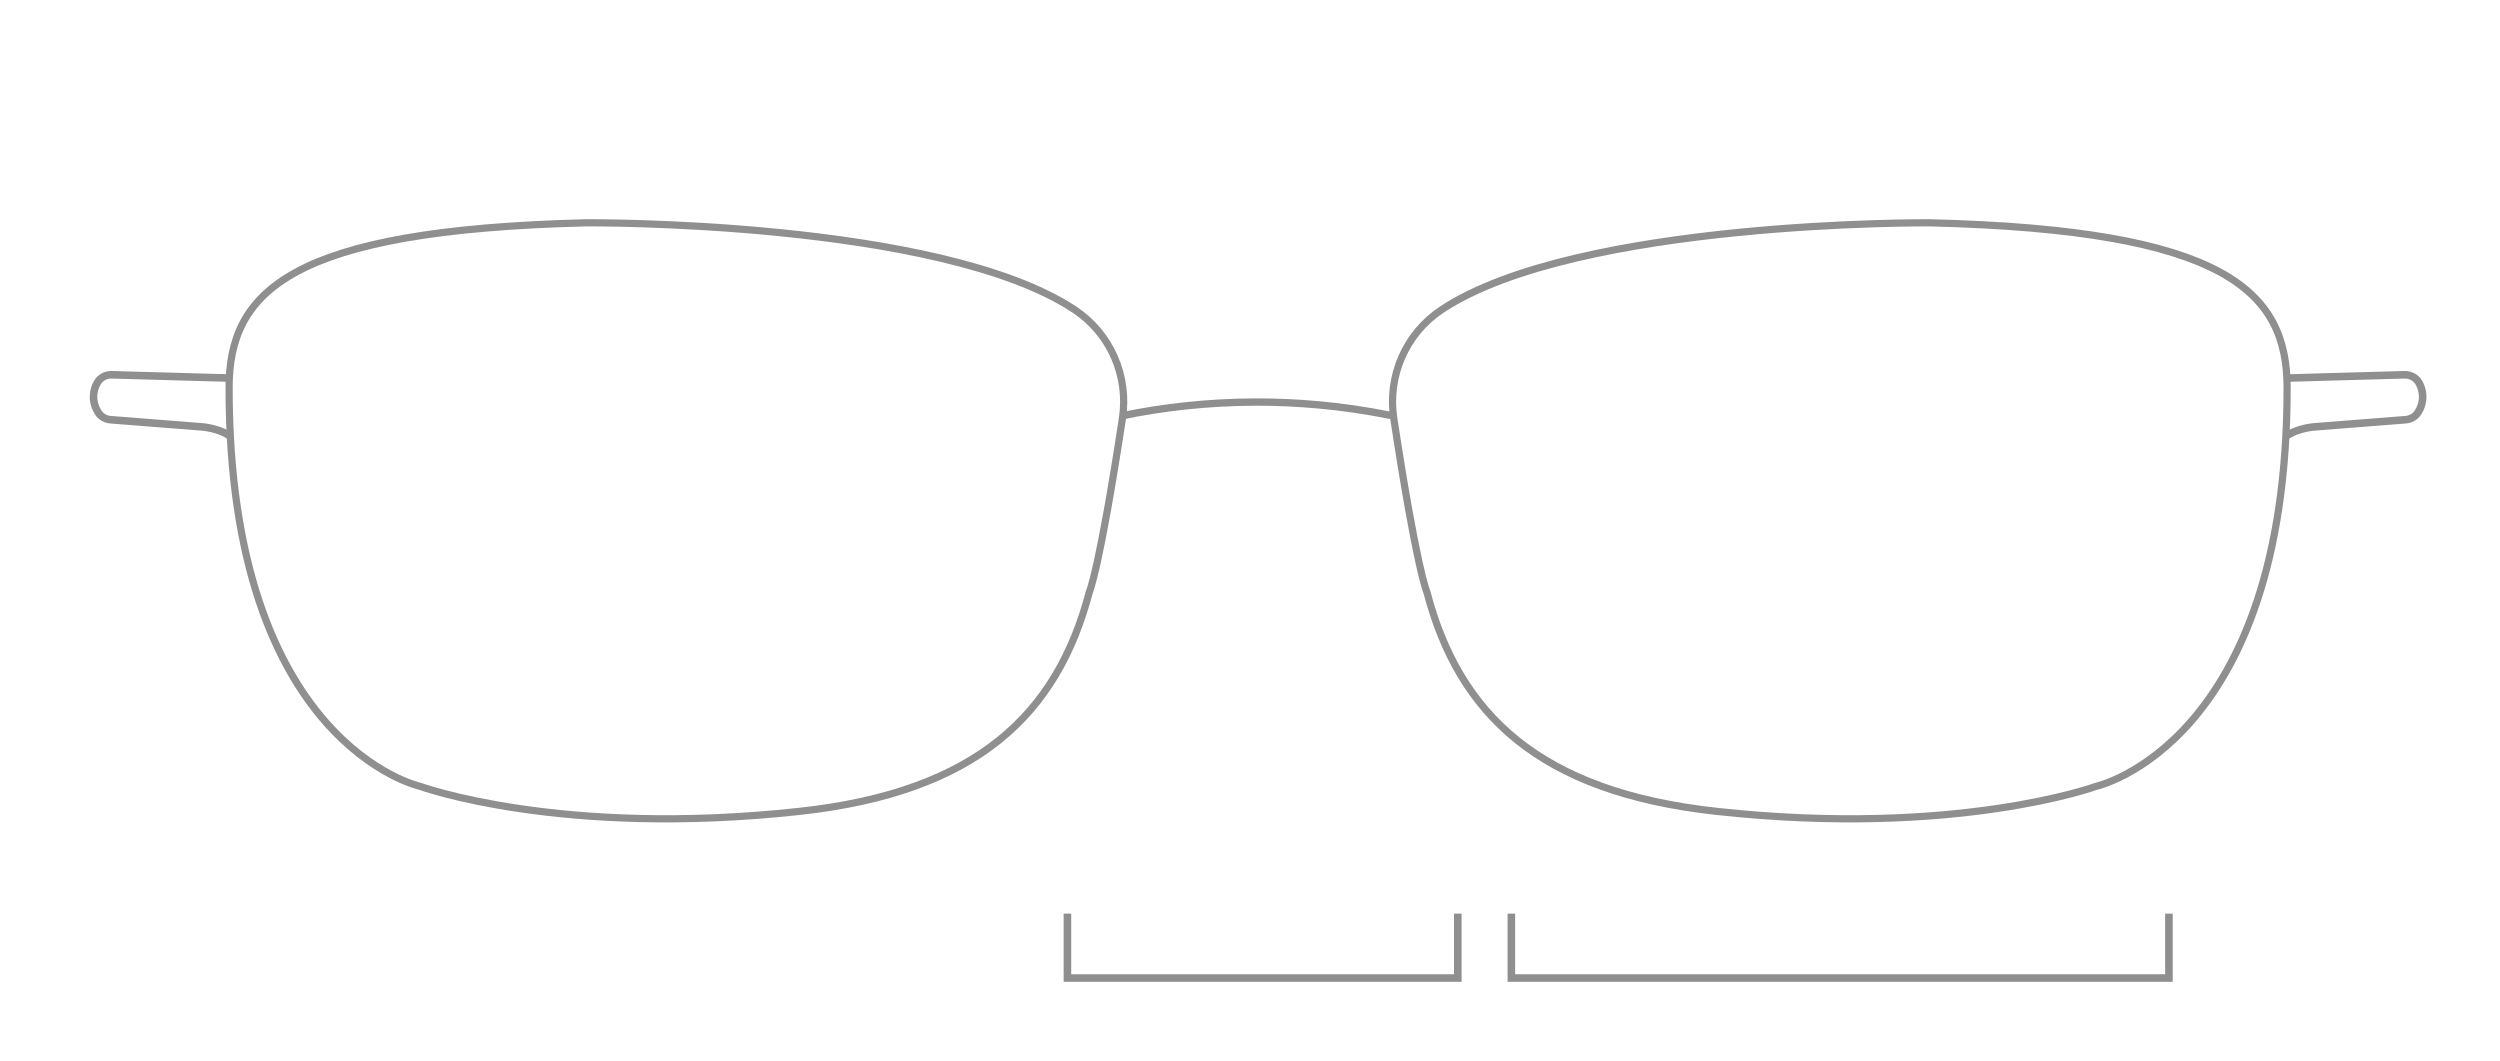 <svg viewBox="0 0 330 140" xmlns="http://www.w3.org/2000/svg" id="aalto">
  <defs>
    <style>
      .cls-1 {
        stroke-width: .95px;
      }

      .cls-1, .cls-2, .cls-3 {
        fill: none;
        stroke: #8f8f8f;
        stroke-miterlimit: 10;
      }

      .cls-2 {
        stroke-width: .97px;
      }
    </style>
  </defs>
  <polyline points="140.9 120.6 140.9 129.1 192.43 129.1 192.43 120.6" class="cls-3"></polyline>
  <polyline points="199.5 120.6 199.5 129.1 286.3 129.1 286.3 120.6" class="cls-3"></polyline>
  <path d="M148.33,54.84c4.75-.97,10.73-1.77,17.63-1.77,4.85,0,10.87.4,17.63,1.77" class="cls-2"></path>
  <g>
    <path d="M301.9,51.21c0-12.78-8.1-20.84-47.14-21.8,0,0-46.51-.37-64.42,11.44-4.8,3.17-7.21,8.81-6.36,14.38,3.07,20.17,4.37,22.92,4.37,22.92,4.24,16.15,14.84,26.39,38.24,28.95,31.62,3.46,50.12-3.31,50.12-3.31,0,0,25.19-5.55,25.19-52.59Z" class="cls-1"></path>
    <path d="M302.04,49.9l15.36-.43c.76-.02,1.49.36,1.88,1.02.26.44.48,1.02.51,1.71.05.97-.29,1.74-.64,2.28s-.95.87-1.59.92c-3.99.31-7.98.63-11.98.94-1.18.09-2.69.48-3.68,1.14" class="cls-3"></path>
  </g>
  <g>
    <path d="M30.24,51.21c0-12.78,8.1-20.84,47.14-21.8,0,0,46.51-.37,64.42,11.44,4.8,3.17,7.21,8.81,6.36,14.38-3.07,20.17-4.37,22.92-4.37,22.92-4.24,16.15-14.84,26.39-38.24,28.95-31.62,3.46-50.12-3.31-50.12-3.31,0,0-25.19-5.55-25.19-52.59Z" class="cls-1"></path>
    <path d="M30.1,49.9l-15.36-.43c-.76-.02-1.49.36-1.88,1.02-.26.44-.48,1.02-.51,1.71-.05.97.29,1.74.64,2.28s.95.87,1.59.92c3.99.31,7.98.63,11.98.94,1.18.09,2.69.48,3.68,1.14" class="cls-3"></path>
  </g>
</svg>